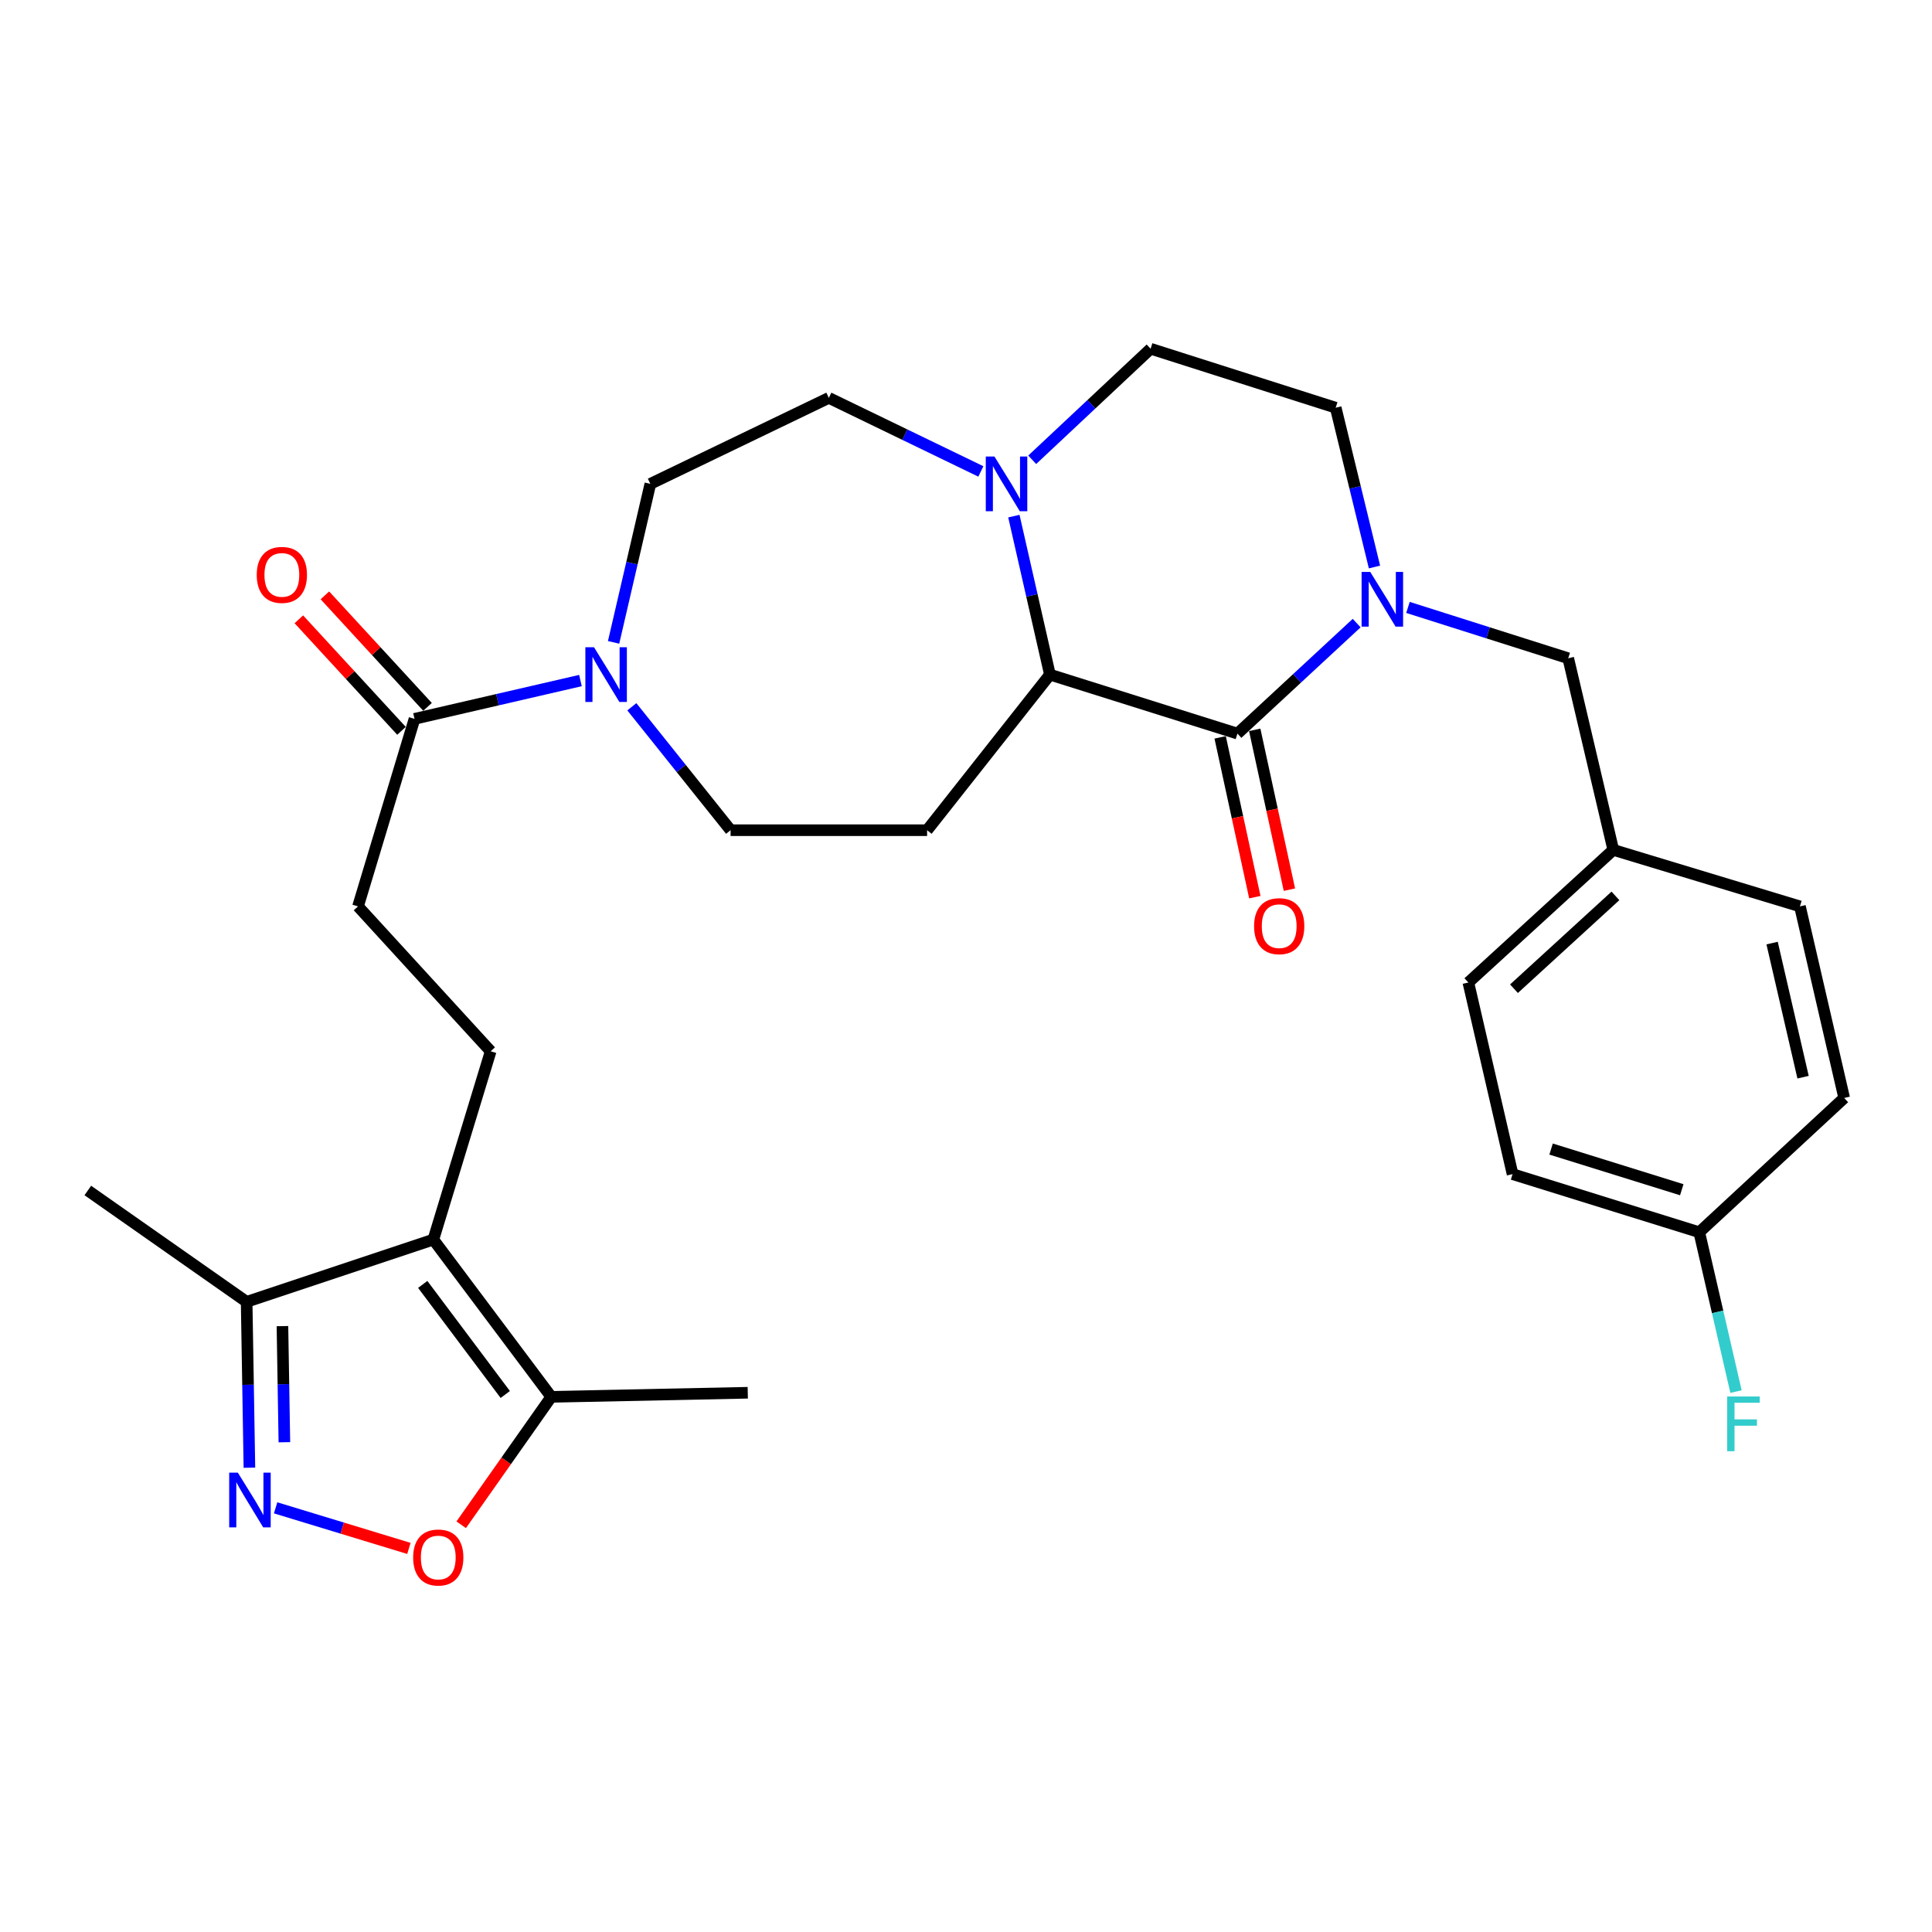 <?xml version='1.0' encoding='iso-8859-1'?>
<svg version='1.1' baseProfile='full'
              xmlns='http://www.w3.org/2000/svg'
                      xmlns:rdkit='http://www.rdkit.org/xml'
                      xmlns:xlink='http://www.w3.org/1999/xlink'
                  xml:space='preserve'
width='1000px' height='1000px' viewBox='0 0 1000 1000'>
<!-- END OF HEADER -->
<rect style='opacity:1.0;fill:#FFFFFF;stroke:none' width='1000' height='1000' x='0' y='0'> </rect>
<path class='bond-0' d='M 640.495,379.711 L 671.349,351.113' style='fill:none;fill-rule:evenodd;stroke:#000000;stroke-width:6px;stroke-linecap:butt;stroke-linejoin:miter;stroke-opacity:1' />
<path class='bond-0' d='M 671.349,351.113 L 702.203,322.515' style='fill:none;fill-rule:evenodd;stroke:#0000FF;stroke-width:6px;stroke-linecap:butt;stroke-linejoin:miter;stroke-opacity:1' />
<path class='bond-3' d='M 640.495,379.711 L 543.44,349.184' style='fill:none;fill-rule:evenodd;stroke:#000000;stroke-width:6px;stroke-linecap:butt;stroke-linejoin:miter;stroke-opacity:1' />
<path class='bond-15' d='M 631.545,381.653 L 640.521,423.013' style='fill:none;fill-rule:evenodd;stroke:#000000;stroke-width:6px;stroke-linecap:butt;stroke-linejoin:miter;stroke-opacity:1' />
<path class='bond-15' d='M 640.521,423.013 L 649.498,464.374' style='fill:none;fill-rule:evenodd;stroke:#FF0000;stroke-width:6px;stroke-linecap:butt;stroke-linejoin:miter;stroke-opacity:1' />
<path class='bond-15' d='M 649.445,377.768 L 658.421,419.129' style='fill:none;fill-rule:evenodd;stroke:#000000;stroke-width:6px;stroke-linecap:butt;stroke-linejoin:miter;stroke-opacity:1' />
<path class='bond-15' d='M 658.421,419.129 L 667.397,460.489' style='fill:none;fill-rule:evenodd;stroke:#FF0000;stroke-width:6px;stroke-linecap:butt;stroke-linejoin:miter;stroke-opacity:1' />
<path class='bond-12' d='M 728.763,314.399 L 770.237,327.558' style='fill:none;fill-rule:evenodd;stroke:#0000FF;stroke-width:6px;stroke-linecap:butt;stroke-linejoin:miter;stroke-opacity:1' />
<path class='bond-12' d='M 770.237,327.558 L 811.71,340.717' style='fill:none;fill-rule:evenodd;stroke:#000000;stroke-width:6px;stroke-linecap:butt;stroke-linejoin:miter;stroke-opacity:1' />
<path class='bond-14' d='M 711.43,293.479 L 701.391,252.254' style='fill:none;fill-rule:evenodd;stroke:#0000FF;stroke-width:6px;stroke-linecap:butt;stroke-linejoin:miter;stroke-opacity:1' />
<path class='bond-14' d='M 701.391,252.254 L 691.353,211.029' style='fill:none;fill-rule:evenodd;stroke:#000000;stroke-width:6px;stroke-linecap:butt;stroke-linejoin:miter;stroke-opacity:1' />
<path class='bond-1' d='M 224.301,641.611 L 253.974,544.139' style='fill:none;fill-rule:evenodd;stroke:#000000;stroke-width:6px;stroke-linecap:butt;stroke-linejoin:miter;stroke-opacity:1' />
<path class='bond-7' d='M 224.301,641.611 L 285.335,723.006' style='fill:none;fill-rule:evenodd;stroke:#000000;stroke-width:6px;stroke-linecap:butt;stroke-linejoin:miter;stroke-opacity:1' />
<path class='bond-7' d='M 218.802,664.808 L 261.526,721.785' style='fill:none;fill-rule:evenodd;stroke:#000000;stroke-width:6px;stroke-linecap:butt;stroke-linejoin:miter;stroke-opacity:1' />
<path class='bond-8' d='M 224.301,641.611 L 127.663,673.827' style='fill:none;fill-rule:evenodd;stroke:#000000;stroke-width:6px;stroke-linecap:butt;stroke-linejoin:miter;stroke-opacity:1' />
<path class='bond-2' d='M 129.094,759.683 L 128.379,716.755' style='fill:none;fill-rule:evenodd;stroke:#0000FF;stroke-width:6px;stroke-linecap:butt;stroke-linejoin:miter;stroke-opacity:1' />
<path class='bond-2' d='M 128.379,716.755 L 127.663,673.827' style='fill:none;fill-rule:evenodd;stroke:#000000;stroke-width:6px;stroke-linecap:butt;stroke-linejoin:miter;stroke-opacity:1' />
<path class='bond-2' d='M 147.193,746.499 L 146.692,716.45' style='fill:none;fill-rule:evenodd;stroke:#0000FF;stroke-width:6px;stroke-linecap:butt;stroke-linejoin:miter;stroke-opacity:1' />
<path class='bond-2' d='M 146.692,716.45 L 146.192,686.4' style='fill:none;fill-rule:evenodd;stroke:#000000;stroke-width:6px;stroke-linecap:butt;stroke-linejoin:miter;stroke-opacity:1' />
<path class='bond-33' d='M 142.66,780.452 L 177.153,790.952' style='fill:none;fill-rule:evenodd;stroke:#0000FF;stroke-width:6px;stroke-linecap:butt;stroke-linejoin:miter;stroke-opacity:1' />
<path class='bond-33' d='M 177.153,790.952 L 211.645,801.453' style='fill:none;fill-rule:evenodd;stroke:#FF0000;stroke-width:6px;stroke-linecap:butt;stroke-linejoin:miter;stroke-opacity:1' />
<path class='bond-4' d='M 543.44,349.184 L 534.109,308.162' style='fill:none;fill-rule:evenodd;stroke:#000000;stroke-width:6px;stroke-linecap:butt;stroke-linejoin:miter;stroke-opacity:1' />
<path class='bond-4' d='M 534.109,308.162 L 524.779,267.141' style='fill:none;fill-rule:evenodd;stroke:#0000FF;stroke-width:6px;stroke-linecap:butt;stroke-linejoin:miter;stroke-opacity:1' />
<path class='bond-10' d='M 543.44,349.184 L 479.862,429.714' style='fill:none;fill-rule:evenodd;stroke:#000000;stroke-width:6px;stroke-linecap:butt;stroke-linejoin:miter;stroke-opacity:1' />
<path class='bond-17' d='M 534.278,237.979 L 564.919,209.24' style='fill:none;fill-rule:evenodd;stroke:#0000FF;stroke-width:6px;stroke-linecap:butt;stroke-linejoin:miter;stroke-opacity:1' />
<path class='bond-17' d='M 564.919,209.24 L 595.559,180.502' style='fill:none;fill-rule:evenodd;stroke:#000000;stroke-width:6px;stroke-linecap:butt;stroke-linejoin:miter;stroke-opacity:1' />
<path class='bond-18' d='M 507.688,244.016 L 468.346,224.979' style='fill:none;fill-rule:evenodd;stroke:#0000FF;stroke-width:6px;stroke-linecap:butt;stroke-linejoin:miter;stroke-opacity:1' />
<path class='bond-18' d='M 468.346,224.979 L 429.005,205.941' style='fill:none;fill-rule:evenodd;stroke:#000000;stroke-width:6px;stroke-linecap:butt;stroke-linejoin:miter;stroke-opacity:1' />
<path class='bond-5' d='M 327.043,365.829 L 352.6,397.772' style='fill:none;fill-rule:evenodd;stroke:#0000FF;stroke-width:6px;stroke-linecap:butt;stroke-linejoin:miter;stroke-opacity:1' />
<path class='bond-5' d='M 352.6,397.772 L 378.157,429.714' style='fill:none;fill-rule:evenodd;stroke:#000000;stroke-width:6px;stroke-linecap:butt;stroke-linejoin:miter;stroke-opacity:1' />
<path class='bond-9' d='M 300.44,352.251 L 257.497,362.165' style='fill:none;fill-rule:evenodd;stroke:#0000FF;stroke-width:6px;stroke-linecap:butt;stroke-linejoin:miter;stroke-opacity:1' />
<path class='bond-9' d='M 257.497,362.165 L 214.553,372.079' style='fill:none;fill-rule:evenodd;stroke:#000000;stroke-width:6px;stroke-linecap:butt;stroke-linejoin:miter;stroke-opacity:1' />
<path class='bond-31' d='M 317.596,332.49 L 327.108,291.47' style='fill:none;fill-rule:evenodd;stroke:#0000FF;stroke-width:6px;stroke-linecap:butt;stroke-linejoin:miter;stroke-opacity:1' />
<path class='bond-31' d='M 327.108,291.47 L 336.62,250.449' style='fill:none;fill-rule:evenodd;stroke:#000000;stroke-width:6px;stroke-linecap:butt;stroke-linejoin:miter;stroke-opacity:1' />
<path class='bond-6' d='M 238.716,789.22 L 262.025,756.113' style='fill:none;fill-rule:evenodd;stroke:#FF0000;stroke-width:6px;stroke-linecap:butt;stroke-linejoin:miter;stroke-opacity:1' />
<path class='bond-6' d='M 262.025,756.113 L 285.335,723.006' style='fill:none;fill-rule:evenodd;stroke:#000000;stroke-width:6px;stroke-linecap:butt;stroke-linejoin:miter;stroke-opacity:1' />
<path class='bond-28' d='M 285.335,723.006 L 387.04,720.889' style='fill:none;fill-rule:evenodd;stroke:#000000;stroke-width:6px;stroke-linecap:butt;stroke-linejoin:miter;stroke-opacity:1' />
<path class='bond-29' d='M 127.663,673.827 L 45.455,616.192' style='fill:none;fill-rule:evenodd;stroke:#000000;stroke-width:6px;stroke-linecap:butt;stroke-linejoin:miter;stroke-opacity:1' />
<path class='bond-16' d='M 214.553,372.079 L 185.308,469.144' style='fill:none;fill-rule:evenodd;stroke:#000000;stroke-width:6px;stroke-linecap:butt;stroke-linejoin:miter;stroke-opacity:1' />
<path class='bond-20' d='M 221.291,365.877 L 194.726,337.016' style='fill:none;fill-rule:evenodd;stroke:#000000;stroke-width:6px;stroke-linecap:butt;stroke-linejoin:miter;stroke-opacity:1' />
<path class='bond-20' d='M 194.726,337.016 L 168.161,308.156' style='fill:none;fill-rule:evenodd;stroke:#FF0000;stroke-width:6px;stroke-linecap:butt;stroke-linejoin:miter;stroke-opacity:1' />
<path class='bond-20' d='M 207.815,378.281 L 181.25,349.421' style='fill:none;fill-rule:evenodd;stroke:#000000;stroke-width:6px;stroke-linecap:butt;stroke-linejoin:miter;stroke-opacity:1' />
<path class='bond-20' d='M 181.25,349.421 L 154.685,320.56' style='fill:none;fill-rule:evenodd;stroke:#FF0000;stroke-width:6px;stroke-linecap:butt;stroke-linejoin:miter;stroke-opacity:1' />
<path class='bond-13' d='M 479.862,429.714 L 378.157,429.714' style='fill:none;fill-rule:evenodd;stroke:#000000;stroke-width:6px;stroke-linecap:butt;stroke-linejoin:miter;stroke-opacity:1' />
<path class='bond-11' d='M 253.974,544.139 L 185.308,469.144' style='fill:none;fill-rule:evenodd;stroke:#000000;stroke-width:6px;stroke-linecap:butt;stroke-linejoin:miter;stroke-opacity:1' />
<path class='bond-21' d='M 811.71,340.717 L 835.033,439.899' style='fill:none;fill-rule:evenodd;stroke:#000000;stroke-width:6px;stroke-linecap:butt;stroke-linejoin:miter;stroke-opacity:1' />
<path class='bond-30' d='M 691.353,211.029 L 595.559,180.502' style='fill:none;fill-rule:evenodd;stroke:#000000;stroke-width:6px;stroke-linecap:butt;stroke-linejoin:miter;stroke-opacity:1' />
<path class='bond-19' d='M 429.005,205.941 L 336.62,250.449' style='fill:none;fill-rule:evenodd;stroke:#000000;stroke-width:6px;stroke-linecap:butt;stroke-linejoin:miter;stroke-opacity:1' />
<path class='bond-24' d='M 835.033,439.899 L 931.65,469.144' style='fill:none;fill-rule:evenodd;stroke:#000000;stroke-width:6px;stroke-linecap:butt;stroke-linejoin:miter;stroke-opacity:1' />
<path class='bond-25' d='M 835.033,439.899 L 760.018,508.544' style='fill:none;fill-rule:evenodd;stroke:#000000;stroke-width:6px;stroke-linecap:butt;stroke-linejoin:miter;stroke-opacity:1' />
<path class='bond-25' d='M 836.145,463.709 L 783.635,511.76' style='fill:none;fill-rule:evenodd;stroke:#000000;stroke-width:6px;stroke-linecap:butt;stroke-linejoin:miter;stroke-opacity:1' />
<path class='bond-22' d='M 879.531,637.805 L 782.903,607.726' style='fill:none;fill-rule:evenodd;stroke:#000000;stroke-width:6px;stroke-linecap:butt;stroke-linejoin:miter;stroke-opacity:1' />
<path class='bond-22' d='M 870.48,615.805 L 802.841,594.75' style='fill:none;fill-rule:evenodd;stroke:#000000;stroke-width:6px;stroke-linecap:butt;stroke-linejoin:miter;stroke-opacity:1' />
<path class='bond-23' d='M 879.531,637.805 L 889.042,679.044' style='fill:none;fill-rule:evenodd;stroke:#000000;stroke-width:6px;stroke-linecap:butt;stroke-linejoin:miter;stroke-opacity:1' />
<path class='bond-23' d='M 889.042,679.044 L 898.553,720.282' style='fill:none;fill-rule:evenodd;stroke:#33CCCC;stroke-width:6px;stroke-linecap:butt;stroke-linejoin:miter;stroke-opacity:1' />
<path class='bond-32' d='M 879.531,637.805 L 954.545,568.306' style='fill:none;fill-rule:evenodd;stroke:#000000;stroke-width:6px;stroke-linecap:butt;stroke-linejoin:miter;stroke-opacity:1' />
<path class='bond-27' d='M 931.65,469.144 L 954.545,568.306' style='fill:none;fill-rule:evenodd;stroke:#000000;stroke-width:6px;stroke-linecap:butt;stroke-linejoin:miter;stroke-opacity:1' />
<path class='bond-27' d='M 917.238,488.139 L 933.265,557.552' style='fill:none;fill-rule:evenodd;stroke:#000000;stroke-width:6px;stroke-linecap:butt;stroke-linejoin:miter;stroke-opacity:1' />
<path class='bond-26' d='M 760.018,508.544 L 782.903,607.726' style='fill:none;fill-rule:evenodd;stroke:#000000;stroke-width:6px;stroke-linecap:butt;stroke-linejoin:miter;stroke-opacity:1' />
<path  class='atom-1' d='M 709.24 296.031
L 718.52 311.031
Q 719.44 312.511, 720.92 315.191
Q 722.4 317.871, 722.48 318.031
L 722.48 296.031
L 726.24 296.031
L 726.24 324.351
L 722.36 324.351
L 712.4 307.951
Q 711.24 306.031, 710 303.831
Q 708.8 301.631, 708.44 300.951
L 708.44 324.351
L 704.76 324.351
L 704.76 296.031
L 709.24 296.031
' fill='#0000FF'/>
<path  class='atom-3' d='M 123.113 762.248
L 132.393 777.248
Q 133.313 778.728, 134.793 781.408
Q 136.273 784.088, 136.353 784.248
L 136.353 762.248
L 140.113 762.248
L 140.113 790.568
L 136.233 790.568
L 126.273 774.168
Q 125.113 772.248, 123.873 770.048
Q 122.673 767.848, 122.313 767.168
L 122.313 790.568
L 118.633 790.568
L 118.633 762.248
L 123.113 762.248
' fill='#0000FF'/>
<path  class='atom-5' d='M 514.722 236.289
L 524.002 251.289
Q 524.922 252.769, 526.402 255.449
Q 527.882 258.129, 527.962 258.289
L 527.962 236.289
L 531.722 236.289
L 531.722 264.609
L 527.842 264.609
L 517.882 248.209
Q 516.722 246.289, 515.482 244.089
Q 514.282 241.889, 513.922 241.209
L 513.922 264.609
L 510.242 264.609
L 510.242 236.289
L 514.722 236.289
' fill='#0000FF'/>
<path  class='atom-6' d='M 307.465 335.024
L 316.745 350.024
Q 317.665 351.504, 319.145 354.184
Q 320.625 356.864, 320.705 357.024
L 320.705 335.024
L 324.465 335.024
L 324.465 363.344
L 320.585 363.344
L 310.625 346.944
Q 309.465 345.024, 308.225 342.824
Q 307.025 340.624, 306.665 339.944
L 306.665 363.344
L 302.985 363.344
L 302.985 335.024
L 307.465 335.024
' fill='#0000FF'/>
<path  class='atom-7' d='M 213.845 806.16
Q 213.845 799.36, 217.205 795.56
Q 220.565 791.76, 226.845 791.76
Q 233.125 791.76, 236.485 795.56
Q 239.845 799.36, 239.845 806.16
Q 239.845 813.04, 236.445 816.96
Q 233.045 820.84, 226.845 820.84
Q 220.605 820.84, 217.205 816.96
Q 213.845 813.08, 213.845 806.16
M 226.845 817.64
Q 231.165 817.64, 233.485 814.76
Q 235.845 811.84, 235.845 806.16
Q 235.845 800.6, 233.485 797.8
Q 231.165 794.96, 226.845 794.96
Q 222.525 794.96, 220.165 797.76
Q 217.845 800.56, 217.845 806.16
Q 217.845 811.88, 220.165 814.76
Q 222.525 817.64, 226.845 817.64
' fill='#FF0000'/>
<path  class='atom-16' d='M 649.108 479.379
Q 649.108 472.579, 652.468 468.779
Q 655.828 464.979, 662.108 464.979
Q 668.388 464.979, 671.748 468.779
Q 675.108 472.579, 675.108 479.379
Q 675.108 486.259, 671.708 490.179
Q 668.308 494.059, 662.108 494.059
Q 655.868 494.059, 652.468 490.179
Q 649.108 486.299, 649.108 479.379
M 662.108 490.859
Q 666.428 490.859, 668.748 487.979
Q 671.108 485.059, 671.108 479.379
Q 671.108 473.819, 668.748 471.019
Q 666.428 468.179, 662.108 468.179
Q 657.788 468.179, 655.428 470.979
Q 653.108 473.779, 653.108 479.379
Q 653.108 485.099, 655.428 487.979
Q 657.788 490.859, 662.108 490.859
' fill='#FF0000'/>
<path  class='atom-21' d='M 132.888 297.561
Q 132.888 290.761, 136.248 286.961
Q 139.608 283.161, 145.888 283.161
Q 152.168 283.161, 155.528 286.961
Q 158.888 290.761, 158.888 297.561
Q 158.888 304.441, 155.488 308.361
Q 152.088 312.241, 145.888 312.241
Q 139.648 312.241, 136.248 308.361
Q 132.888 304.481, 132.888 297.561
M 145.888 309.041
Q 150.208 309.041, 152.528 306.161
Q 154.888 303.241, 154.888 297.561
Q 154.888 292.001, 152.528 289.201
Q 150.208 286.361, 145.888 286.361
Q 141.568 286.361, 139.208 289.161
Q 136.888 291.961, 136.888 297.561
Q 136.888 303.281, 139.208 306.161
Q 141.568 309.041, 145.888 309.041
' fill='#FF0000'/>
<path  class='atom-24' d='M 893.986 722.827
L 910.826 722.827
L 910.826 726.067
L 897.786 726.067
L 897.786 734.667
L 909.386 734.667
L 909.386 737.947
L 897.786 737.947
L 897.786 751.147
L 893.986 751.147
L 893.986 722.827
' fill='#33CCCC'/>
</svg>
